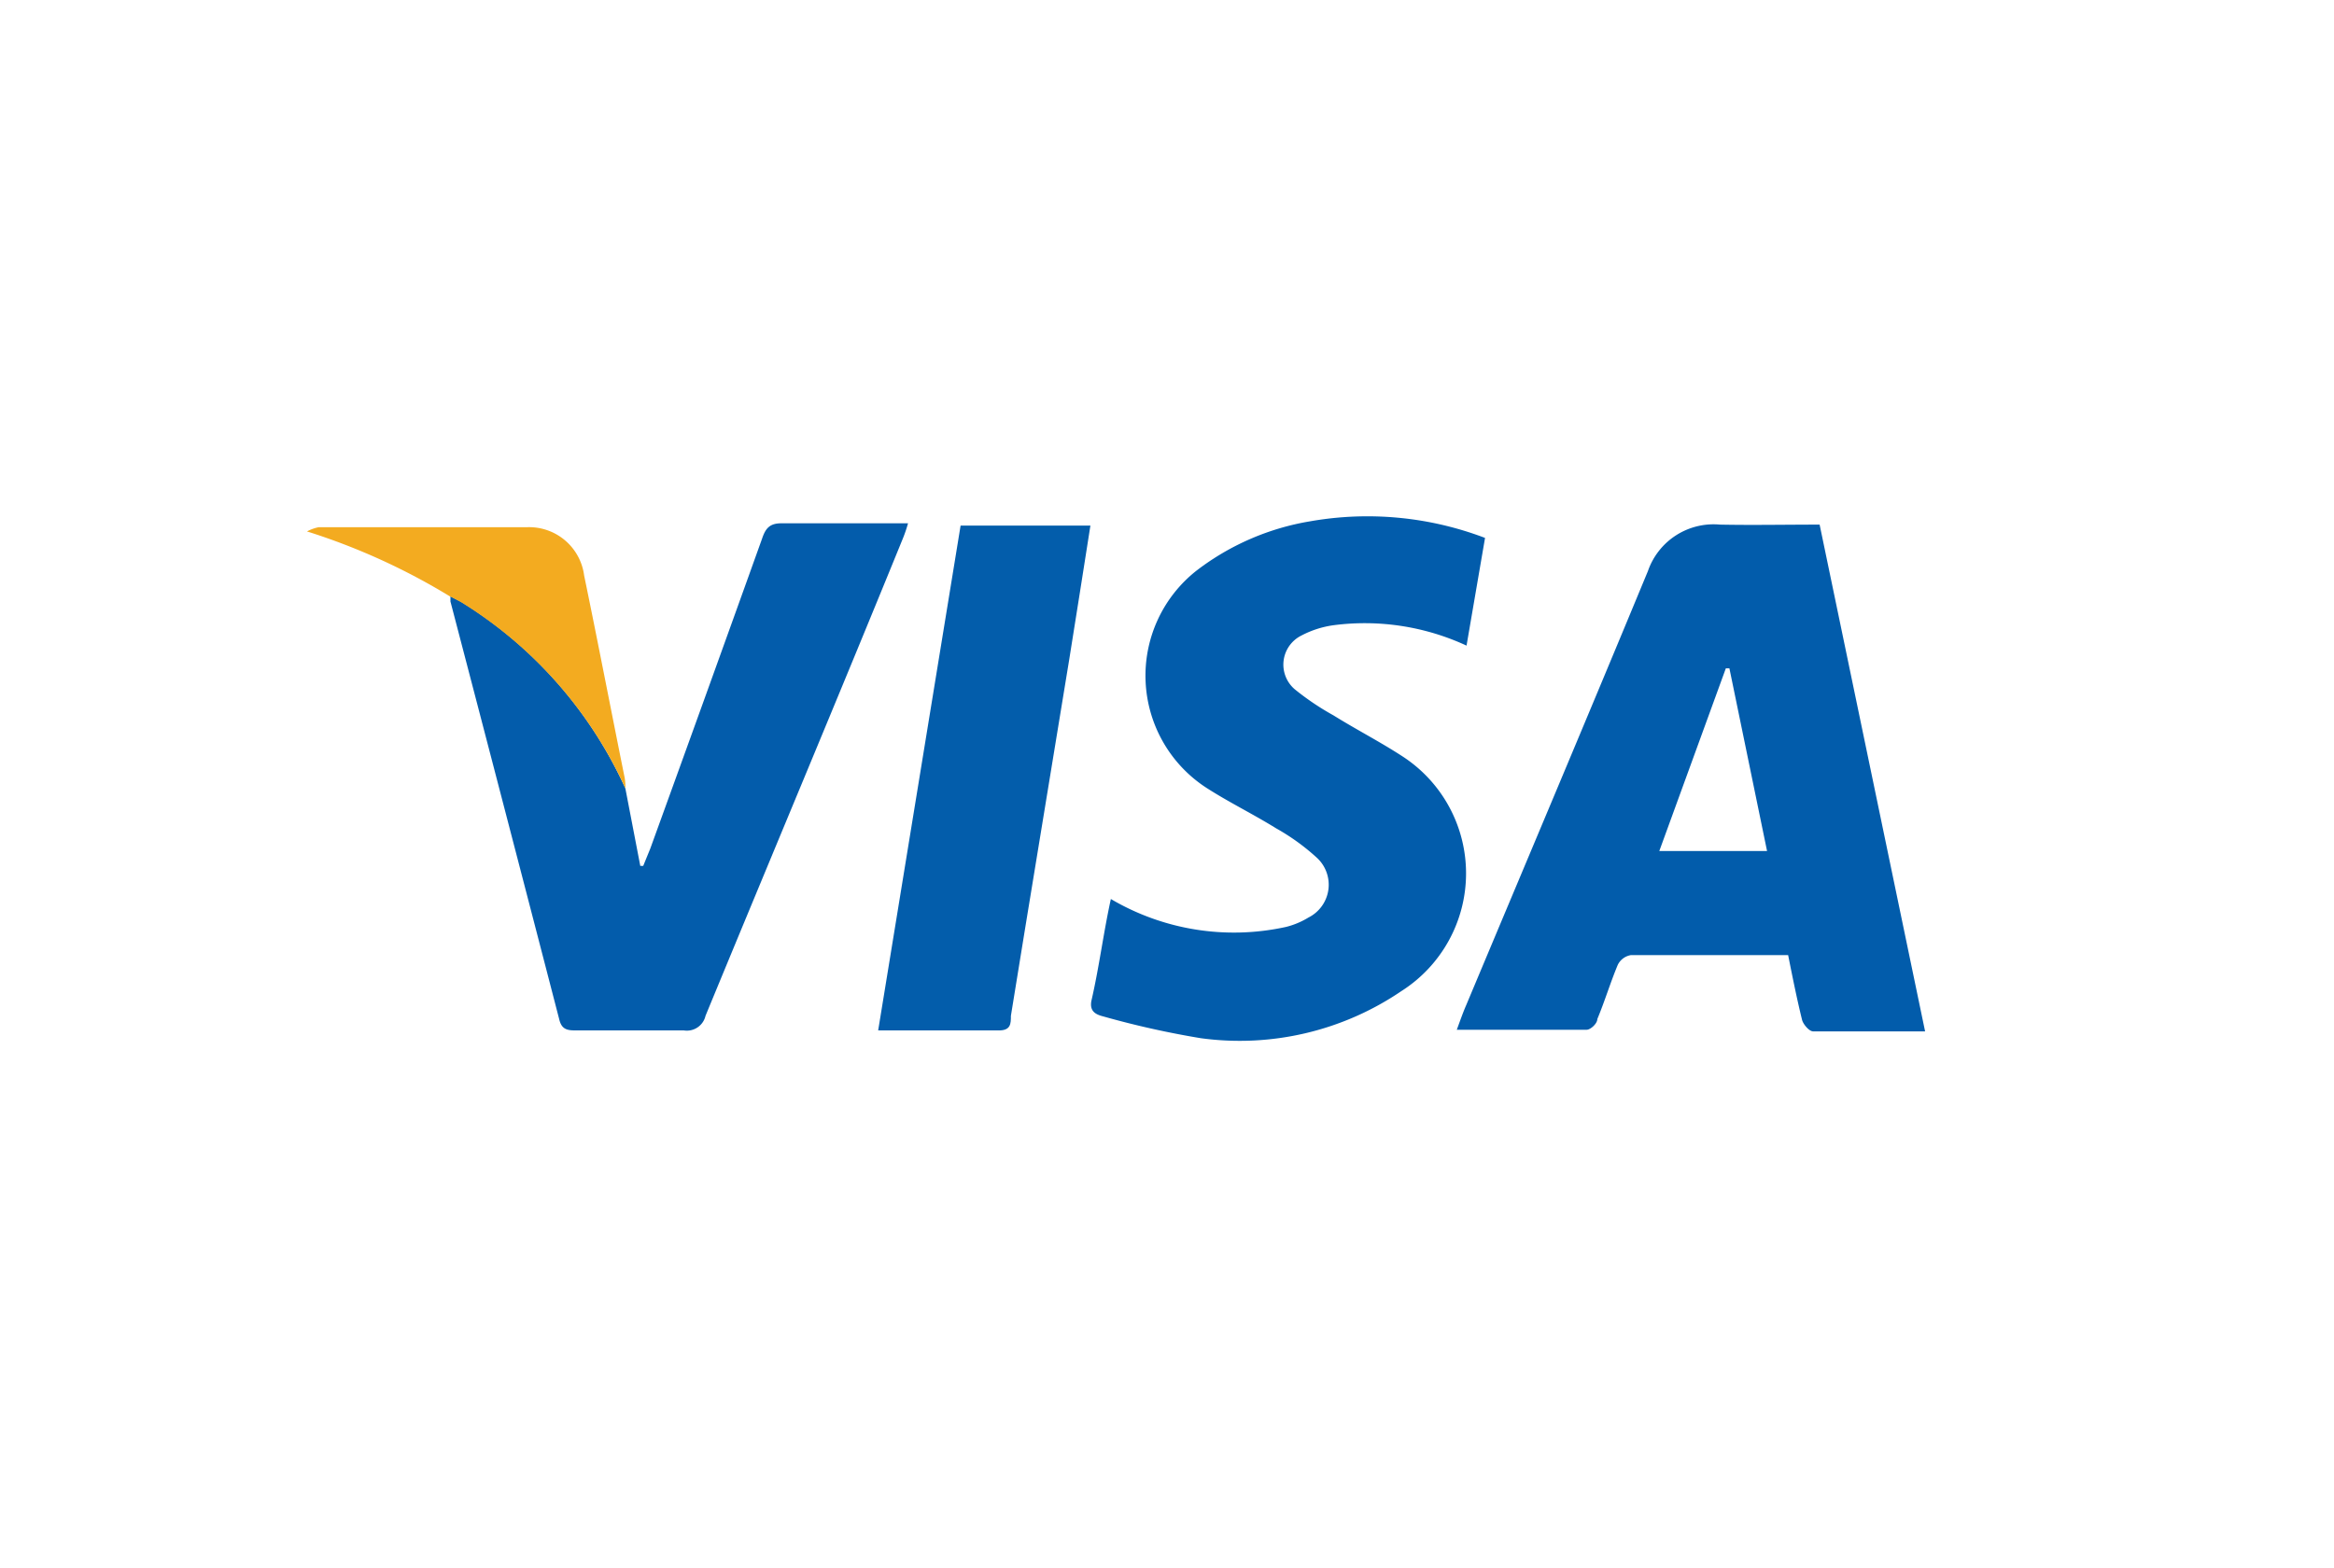 <svg xmlns="http://www.w3.org/2000/svg" viewBox="0 0 71.92 48.33"><defs><style>.cls-1{fill:#fff;fill-rule:evenodd;}.cls-2{fill:#025cab;}.cls-3{fill:#035cab;}.cls-4{fill:#035dab;}.cls-5{fill:#f3ab20;}</style></defs><g id="Board_Specs_Closed" data-name="Board Specs Closed"><path class="cls-1" d="M71.92,0H0V48.33H71.92Z"/><path class="cls-2" d="M56.07,16.17l3.25,15.62c-1.19,0-2.32,0-3.45,0-.12,0-.3-.21-.34-.35-.16-.65-.29-1.3-.43-2-1.64,0-3.24,0-4.85,0a.55.55,0,0,0-.4.3c-.23.55-.4,1.12-.63,1.67,0,.14-.21.33-.33.33-1.31,0-2.62,0-4,0,.11-.3.19-.53.29-.76,1.87-4.46,3.75-8.91,5.6-13.38A2.14,2.14,0,0,1,53,16.17C54,16.19,55,16.17,56.07,16.17ZM51.13,26.23h3.32L53.29,20.6h-.11Z"/><path class="cls-2" d="M34.23,27.71a7.47,7.47,0,0,0,5.4.86,2.47,2.47,0,0,0,.69-.29,1.13,1.13,0,0,0,.26-1.84,6.74,6.74,0,0,0-1.26-.91c-.71-.44-1.45-.8-2.15-1.25a4.12,4.12,0,0,1-.29-6.7,7.87,7.87,0,0,1,3.48-1.51,10.19,10.19,0,0,1,5.4.51l-.57,3.32a7.45,7.45,0,0,0-4.09-.63,3,3,0,0,0-1,.32,1,1,0,0,0-.21,1.65,8.14,8.14,0,0,0,1.2.81c.69.43,1.41.8,2.09,1.24a4.3,4.3,0,0,1,0,7.26A8.86,8.86,0,0,1,37,32,27.55,27.55,0,0,1,34,31.33c-.24-.06-.43-.16-.37-.48C33.87,29.81,34,28.76,34.23,27.71Z"/><path class="cls-3" d="M19.27,24.3l.46,2.39.09,0,.22-.54q1.73-4.77,3.44-9.54c.11-.33.24-.49.63-.48,1.26,0,2.52,0,3.87,0a4.22,4.22,0,0,1-.16.47c-2,4.91-4.06,9.81-6.08,14.71a.59.59,0,0,1-.67.45c-1.11,0-2.23,0-3.35,0-.27,0-.42-.05-.49-.35Q15.57,25,13.88,18.54c0-.05,0-.11,0-.16l.33.17A13.11,13.11,0,0,1,19.27,24.3Z"/><path class="cls-4" d="M29.6,16.2h4c-.22,1.39-.43,2.75-.65,4.11-.6,3.68-1.21,7.35-1.8,11,0,.24,0,.46-.39.45H27.06Z"/><path class="cls-5" d="M19.27,24.3a13.11,13.11,0,0,0-5.08-5.75l-.33-.17a20,20,0,0,0-4.4-2,1.3,1.3,0,0,1,.36-.13c2.14,0,4.28,0,6.42,0A1.71,1.71,0,0,1,18,17.74c.43,2.08.83,4.16,1.25,6.24A1.71,1.71,0,0,1,19.27,24.3Z"/></g></svg>